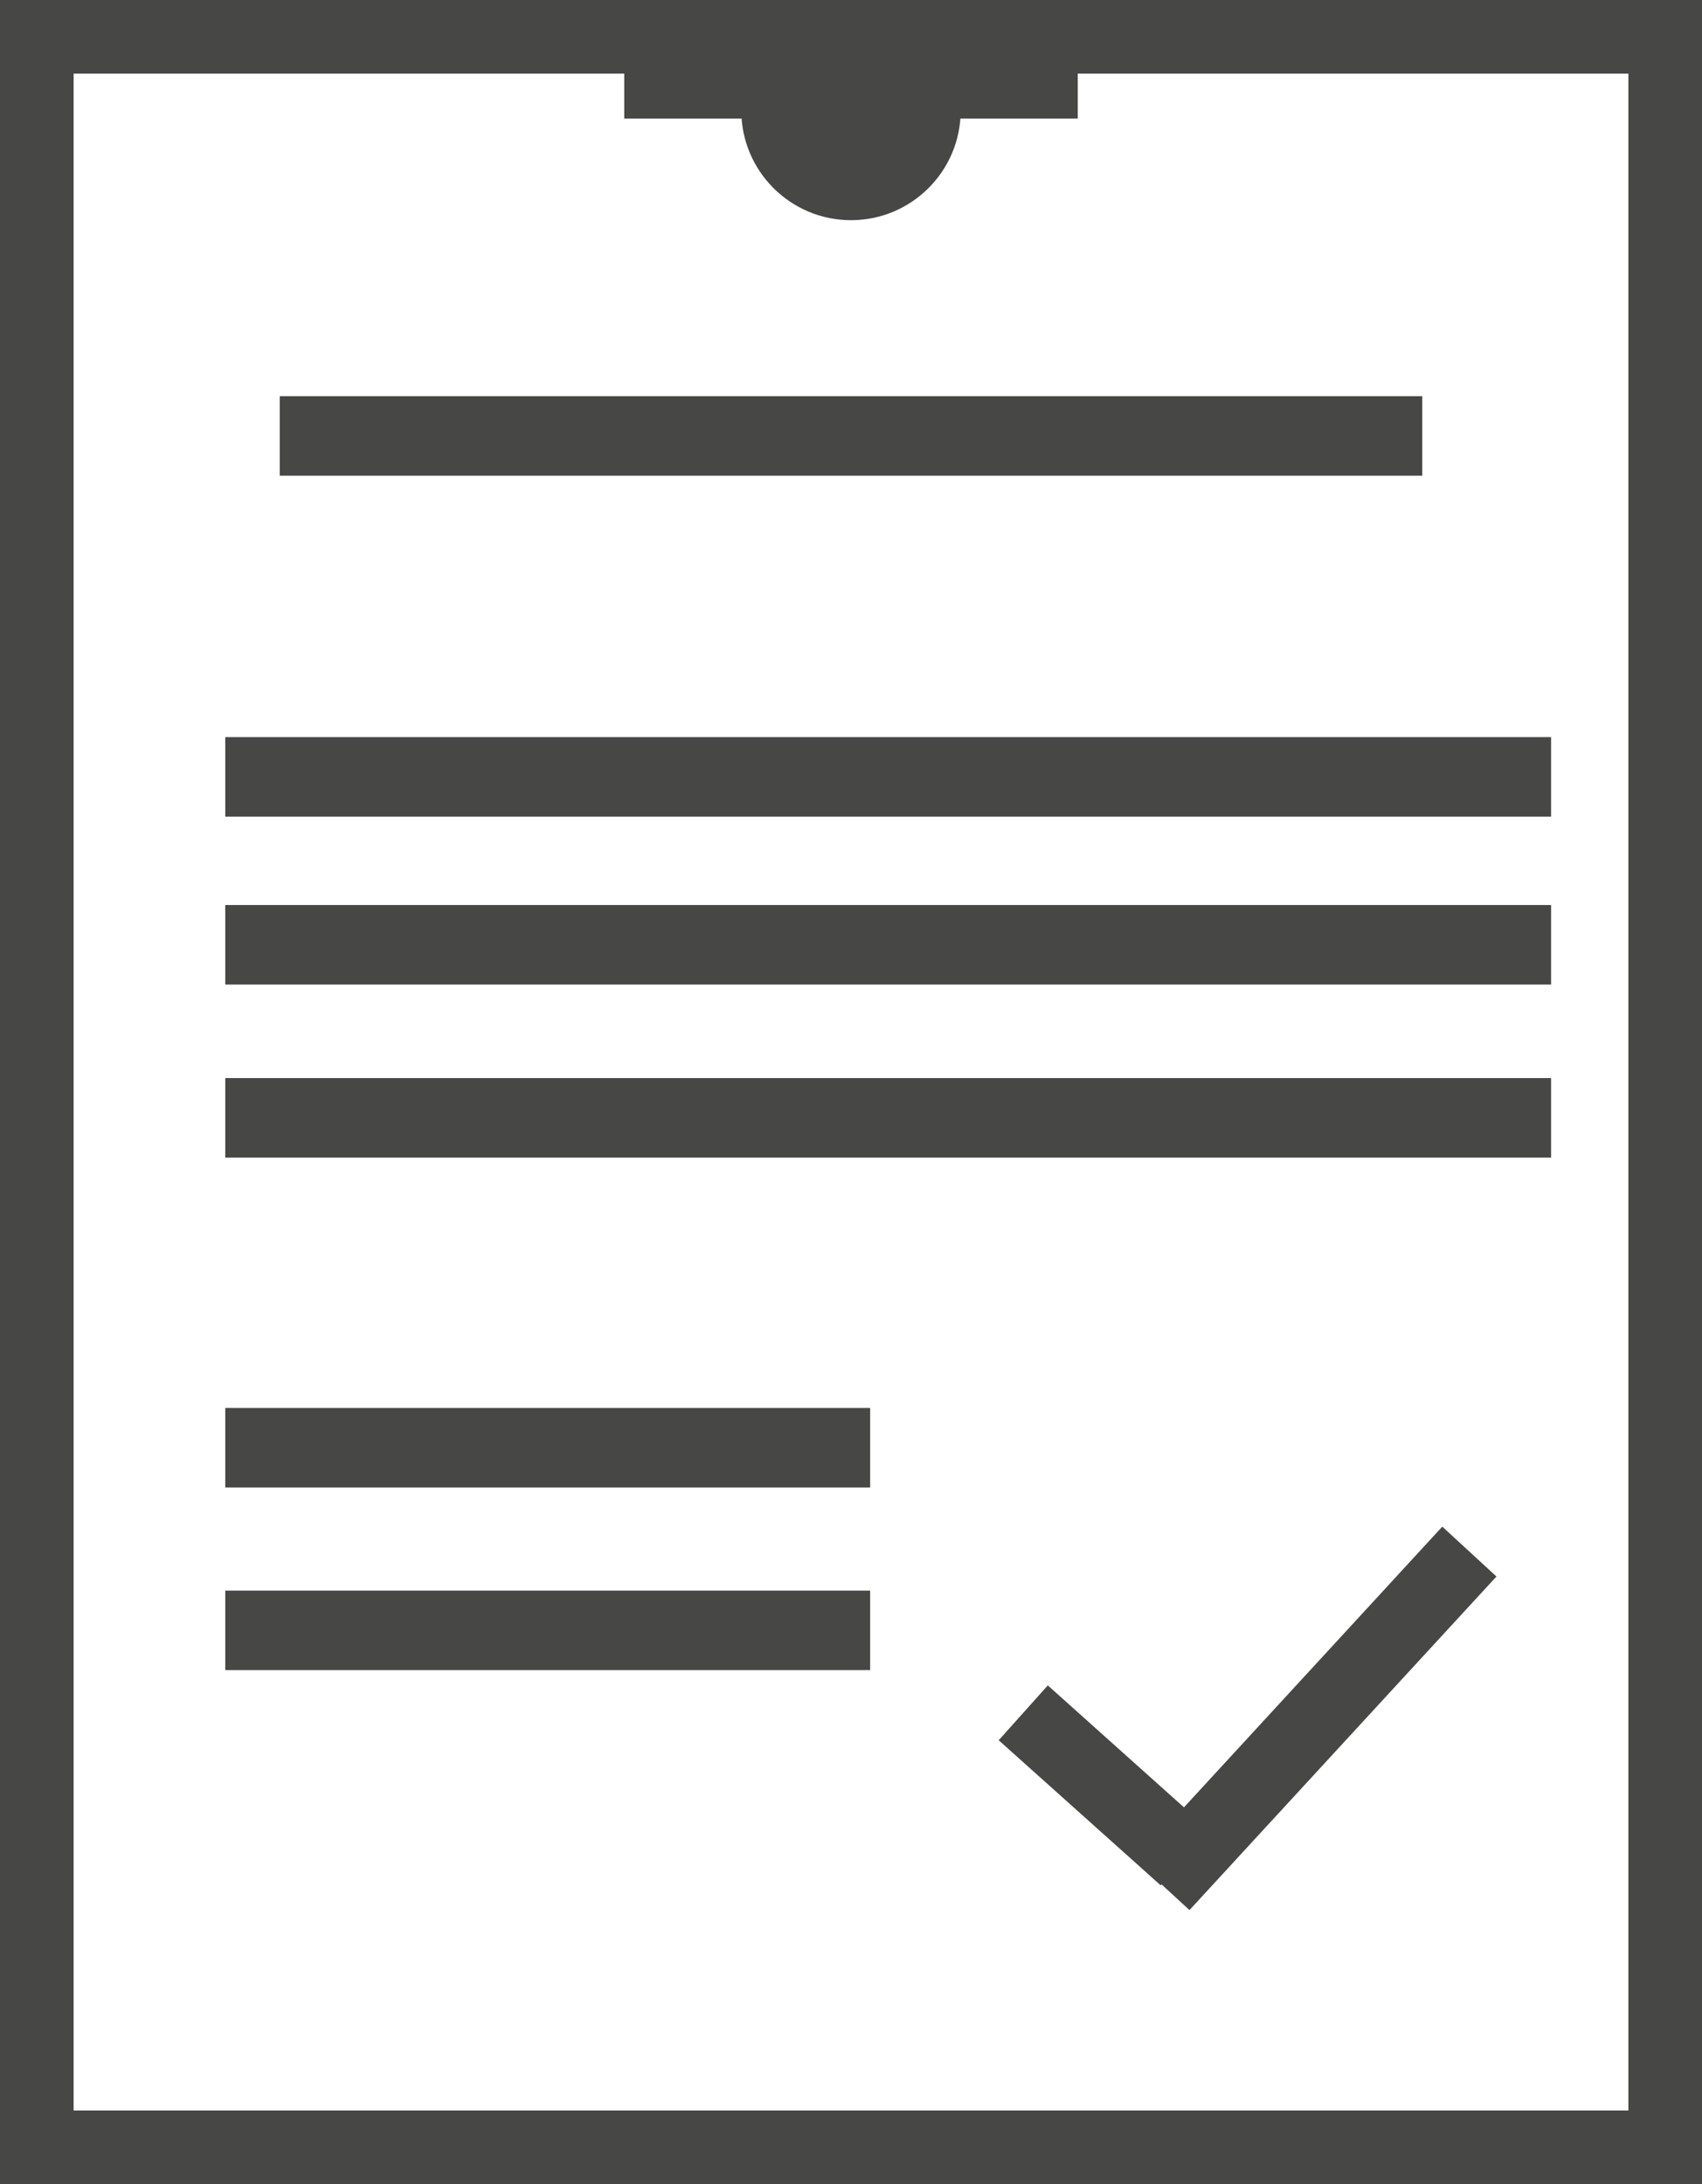 <svg id="Réteg_1" data-name="Réteg 1" xmlns="http://www.w3.org/2000/svg" viewBox="0 0 23.12 29.66"><defs><style>.cls-1{fill:none;stroke:#474746;stroke-miterlimit:10;}.cls-2{fill:#474746;}</style></defs><rect class="cls-1" x="0.5" y="0.5" width="22.12" height="28.66"/><line class="cls-1" x1="13.9" y1="23.26" x2="16.1" y2="25.23"/><line class="cls-1" x1="19.96" y1="21.07" x2="15.79" y2="25.6"/><circle class="cls-2" cx="11.56" cy="1.5" r="1.49"/><line class="cls-1" x1="14.64" y1="1.11" x2="8.48" y2="1.11"/><rect class="cls-1" x="4.3" y="5.88" width="14.52" height="0.08"/><rect class="cls-1" x="3.56" y="10.51" width="17.01" height="0.08"/><rect class="cls-1" x="3.56" y="15.14" width="17.01" height="0.08"/><rect class="cls-1" x="3.56" y="12.79" width="17.01" height="0.08"/><rect class="cls-1" x="3.56" y="19.62" width="7.76" height="0.08"/><rect class="cls-1" x="3.56" y="22.1" width="7.76" height="0.08"/></svg>